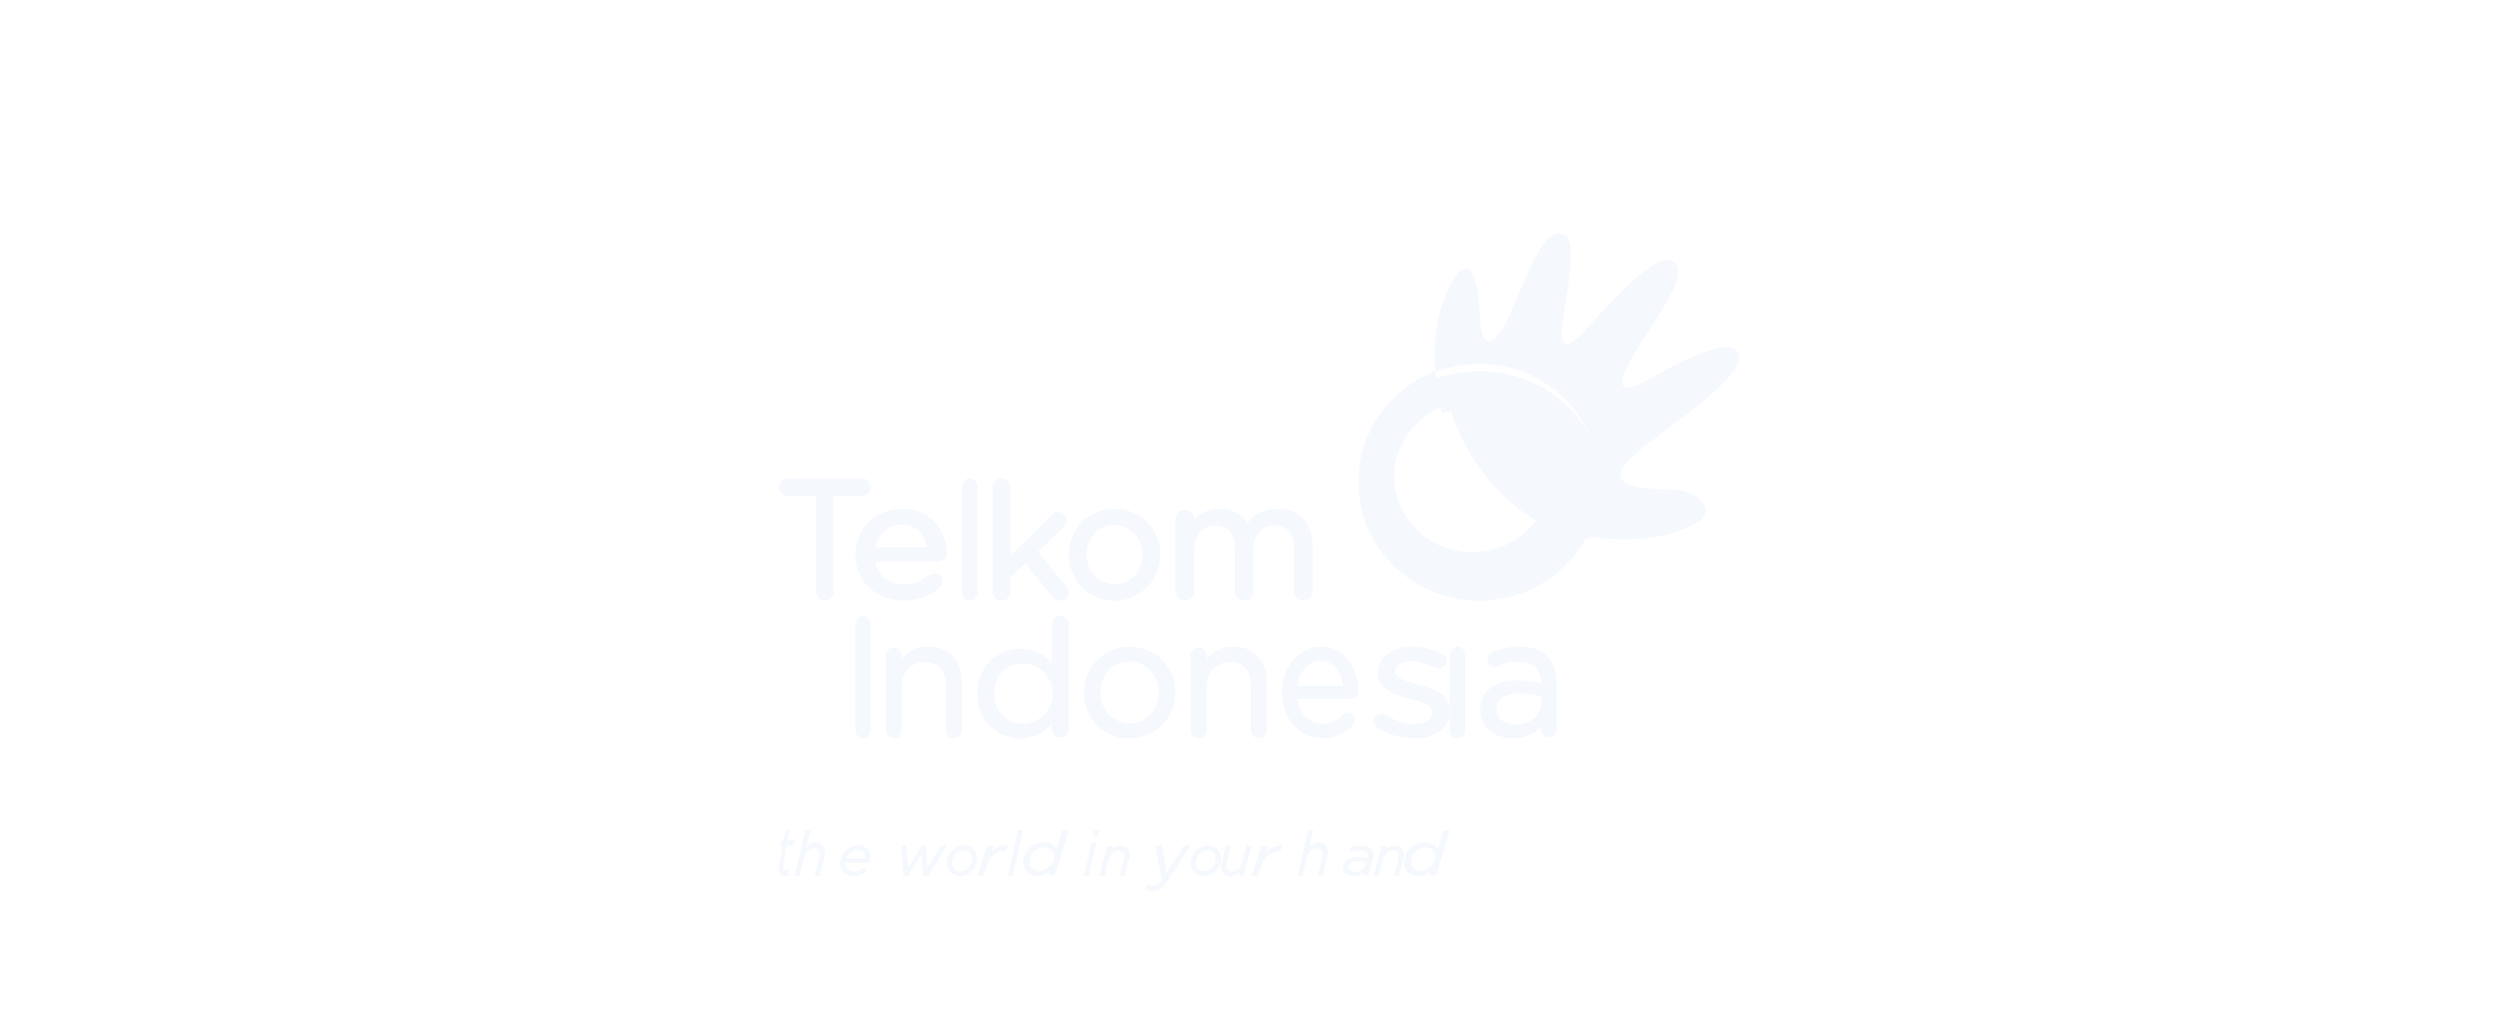 <svg width="133" height="54" viewBox="0 0 133 54" fill="none" xmlns="http://www.w3.org/2000/svg">
<g filter="url(#filter0_d_6042_1227)">
<g clip-path="url(#clip0_6042_1227)">
<path d="M84.515 26.28C84.979 25.441 85.237 24.486 85.237 23.463C85.237 20.076 82.315 17.326 78.707 17.326C77.865 17.326 77.057 17.477 76.318 17.745C76.404 18.366 76.541 18.969 76.73 19.573C77.229 19.389 77.761 19.288 78.329 19.288C80.648 19.288 82.539 21.032 82.539 23.195C82.539 24.016 82.264 24.787 81.783 25.425C82.625 25.827 83.553 26.112 84.515 26.28Z" fill="#F5F8FD"/>
<path d="M78.689 18.953C78.135 18.953 77.614 19.06 77.127 19.256C77.782 21.39 79.075 23.365 80.905 24.735C81.258 25.002 81.661 25.251 82.064 25.465C82.534 24.789 82.803 23.97 82.803 23.099C82.803 20.803 80.956 18.953 78.689 18.953Z" fill="#F5F8FD"/>
<path d="M87.756 21.12C89.267 19.938 93.06 17.385 92.473 16.357C92.003 15.517 89.921 16.528 87.572 17.83C85.725 18.858 86.128 17.625 87.303 15.808C88.327 14.215 89.888 12.073 89.015 11.491C88.008 10.805 84.919 14.558 84.198 15.294C83.476 16.031 82.821 16.442 83.174 14.369C83.661 11.628 83.761 10.206 83.157 10.034C83.09 10 83.006 10 82.939 10H82.922C82.2 10.017 81.663 11.148 80.522 13.872C79.615 16.031 78.826 16.408 78.726 14.472C78.608 10.994 77.736 11.799 77.4 12.33C76.493 13.804 76.174 15.586 76.376 17.368C77.098 17.093 77.886 16.939 78.709 16.939C82.234 16.939 85.087 19.749 85.087 23.21C85.087 24.255 84.836 25.232 84.382 26.089C86.38 26.466 88.511 26.294 90.106 25.472C90.375 25.335 91.013 24.941 90.61 24.375C89.804 23.262 88.361 23.844 86.816 23.399C85.457 22.988 86.665 21.959 87.756 21.12Z" fill="#F5F8FD"/>
<path d="M81.733 25.235C80.988 26.272 79.734 26.962 78.328 26.962C76.041 26.962 74.178 25.166 74.178 22.939C74.178 21.264 75.245 19.813 76.753 19.209C76.567 18.587 76.431 17.965 76.346 17.326C73.958 18.259 72.264 20.538 72.264 23.215C72.264 26.703 75.144 29.535 78.701 29.535C81.191 29.535 83.342 28.154 84.426 26.116C83.478 25.944 82.563 25.65 81.733 25.235Z" fill="#F5F8FD"/>
<path d="M46.318 23.503C46.318 23.254 46.109 23.023 45.869 23.023H41.885C41.661 23.023 41.453 23.254 41.453 23.503C41.453 23.751 41.645 23.964 41.885 23.964H43.421V29.038C43.421 29.322 43.629 29.535 43.885 29.535C44.141 29.535 44.349 29.322 44.349 29.038V23.964H45.869C46.109 23.964 46.318 23.751 46.318 23.503Z" fill="#F5F8FD"/>
<path d="M47.966 25.49C48.822 25.49 49.223 26.09 49.314 26.69H46.563C46.709 25.97 47.255 25.49 47.966 25.49ZM47.984 24.65C46.6 24.65 45.506 25.713 45.506 27.084V27.101C45.506 28.489 46.618 29.534 48.075 29.534C48.841 29.534 49.442 29.311 49.989 28.831C50.098 28.746 50.153 28.626 50.153 28.506C50.153 28.283 49.952 28.095 49.679 28.095C49.569 28.095 49.478 28.129 49.369 28.198C48.986 28.523 48.586 28.677 48.094 28.677C47.292 28.677 46.709 28.198 46.563 27.461H49.879C50.153 27.461 50.371 27.272 50.371 27.015C50.371 25.833 49.551 24.65 47.984 24.65Z" fill="#F5F8FD"/>
<path d="M51.588 23.023C51.356 23.023 51.183 23.227 51.183 23.498V29.077C51.183 29.332 51.356 29.535 51.588 29.535C51.82 29.535 51.993 29.332 51.993 29.077V23.498C51.993 23.227 51.805 23.023 51.588 23.023Z" fill="#F5F8FD"/>
<path d="M55.213 26.924L56.587 25.618C56.672 25.533 56.757 25.414 56.757 25.262C56.757 25.007 56.553 24.821 56.316 24.821C56.163 24.821 56.044 24.872 55.943 24.991L53.755 27.144V23.498C53.755 23.227 53.551 23.023 53.28 23.023C53.025 23.023 52.805 23.227 52.805 23.498V29.077C52.805 29.332 53.025 29.535 53.297 29.535C53.551 29.535 53.755 29.332 53.755 29.077V28.297L54.535 27.551L55.994 29.332C56.095 29.484 56.214 29.535 56.384 29.535C56.655 29.535 56.859 29.349 56.859 29.094C56.859 28.976 56.825 28.891 56.74 28.789L55.213 26.924Z" fill="#F5F8FD"/>
<path d="M57.805 27.067C57.805 26.175 58.436 25.507 59.283 25.507C60.113 25.507 60.777 26.21 60.777 27.084V27.101C60.777 27.992 60.13 28.66 59.3 28.66C58.469 28.66 57.805 27.975 57.805 27.084V27.067ZM59.3 24.65C57.922 24.65 56.859 25.713 56.859 27.084V27.101C56.859 28.472 57.922 29.534 59.283 29.534C60.645 29.534 61.724 28.455 61.724 27.084V27.067C61.724 25.713 60.661 24.65 59.3 24.65Z" fill="#F5F8FD"/>
<path d="M67.969 24.65C67.307 24.65 66.767 24.894 66.366 25.415C66.035 24.911 65.513 24.65 64.868 24.65C64.224 24.65 63.824 24.911 63.527 25.206V25.172C63.527 24.911 63.301 24.703 63.022 24.703C62.761 24.703 62.535 24.911 62.535 25.172V29.065C62.535 29.326 62.761 29.534 63.04 29.534C63.318 29.534 63.527 29.326 63.527 29.065V26.805C63.527 26.076 63.998 25.537 64.659 25.537C65.321 25.537 65.704 25.971 65.704 26.719V29.065C65.704 29.326 65.913 29.534 66.192 29.534C66.453 29.534 66.68 29.326 66.68 29.065V26.771C66.68 26.041 67.132 25.537 67.794 25.537C68.474 25.537 68.839 25.971 68.839 26.736V29.065C68.839 29.326 69.066 29.534 69.344 29.534C69.606 29.534 69.832 29.326 69.832 29.065V26.579C69.832 25.398 69.118 24.65 67.969 24.65Z" fill="#F5F8FD"/>
<path d="M45.92 30.35C45.69 30.35 45.507 30.562 45.507 30.81V36.401C45.507 36.649 45.69 36.861 45.92 36.861C46.134 36.861 46.318 36.649 46.318 36.401V30.81C46.318 30.562 46.134 30.35 45.92 30.35Z" fill="#F5F8FD"/>
<path d="M49.396 31.977C48.8 31.977 48.337 32.204 47.973 32.642V32.467C47.973 32.222 47.791 32.029 47.543 32.029C47.311 32.029 47.129 32.222 47.129 32.467V36.405C47.129 36.668 47.311 36.86 47.559 36.86C47.791 36.86 47.973 36.668 47.973 36.405V34.112C47.973 33.342 48.486 32.799 49.197 32.799C49.925 32.799 50.322 33.254 50.322 34.06V36.405C50.322 36.668 50.521 36.86 50.753 36.86C51.001 36.86 51.183 36.668 51.183 36.405V33.902C51.183 32.729 50.471 31.977 49.396 31.977Z" fill="#F5F8FD"/>
<path d="M55.991 34.466V34.483C55.991 35.478 55.178 36.085 54.416 36.085C53.55 36.085 52.892 35.394 52.892 34.483V34.466C52.892 33.538 53.533 32.88 54.416 32.88C55.195 32.88 55.991 33.471 55.991 34.466ZM56.407 30.35C56.147 30.35 55.957 30.535 55.957 30.788V32.846C55.524 32.357 54.953 32.104 54.295 32.104C53.169 32.104 51.992 32.931 51.992 34.483V34.499C51.992 36.035 53.169 36.861 54.295 36.861C54.953 36.861 55.507 36.608 55.957 36.085V36.372C55.957 36.625 56.164 36.811 56.407 36.811C56.667 36.811 56.857 36.625 56.857 36.372V30.788C56.857 30.535 56.667 30.35 56.407 30.35Z" fill="#F5F8FD"/>
<path d="M58.541 34.401C58.541 33.466 59.212 32.773 60.084 32.773C60.956 32.773 61.644 33.501 61.644 34.418V34.436C61.644 35.371 60.973 36.064 60.101 36.064C59.229 36.064 58.541 35.336 58.541 34.418V34.401ZM60.101 31.977C58.742 31.977 57.669 33.05 57.669 34.418V34.436C57.669 35.804 58.725 36.86 60.084 36.86C61.46 36.86 62.533 35.787 62.533 34.418V34.401C62.533 33.05 61.46 31.977 60.101 31.977Z" fill="#F5F8FD"/>
<path d="M65.611 31.977C65.032 31.977 64.552 32.204 64.205 32.642V32.467C64.205 32.222 64.006 32.029 63.775 32.029C63.526 32.029 63.344 32.222 63.344 32.467V36.405C63.344 36.668 63.526 36.86 63.775 36.86C64.023 36.86 64.205 36.668 64.205 36.405V34.112C64.205 33.342 64.701 32.799 65.429 32.799C66.141 32.799 66.554 33.254 66.554 34.06V36.405C66.554 36.668 66.736 36.86 66.985 36.86C67.216 36.86 67.398 36.668 67.398 36.405V33.902C67.398 32.729 66.703 31.977 65.611 31.977Z" fill="#F5F8FD"/>
<path d="M69.025 34.072C69.133 33.275 69.624 32.739 70.254 32.739C71.022 32.739 71.375 33.414 71.452 34.072H69.025ZM70.269 31.977C69.117 31.977 68.211 33.05 68.211 34.418V34.436C68.211 35.821 69.133 36.86 70.346 36.86C70.991 36.86 71.498 36.653 71.958 36.168C72.035 36.081 72.081 35.977 72.081 35.873C72.081 35.665 71.912 35.492 71.713 35.492C71.636 35.492 71.559 35.51 71.482 35.579C71.144 35.925 70.791 36.081 70.361 36.081C69.655 36.081 69.133 35.561 69.025 34.765H71.882C72.097 34.765 72.266 34.574 72.266 34.349C72.266 33.172 71.574 31.977 70.269 31.977Z" fill="#F5F8FD"/>
<path d="M75.447 34H75.428C74.812 33.825 74.233 33.668 74.233 33.32V33.302C74.233 32.971 74.588 32.744 75.092 32.744C75.484 32.744 75.914 32.866 76.344 33.075C76.381 33.11 76.456 33.128 76.549 33.128C76.792 33.128 76.998 32.953 76.998 32.744C76.998 32.587 76.904 32.465 76.755 32.378C76.231 32.116 75.634 31.977 75.111 31.977C74.046 31.977 73.298 32.552 73.298 33.372V33.389C73.298 34.314 74.307 34.575 75.036 34.767C75.69 34.924 76.194 35.081 76.194 35.465V35.482C76.194 35.849 75.82 36.093 75.279 36.093C74.774 36.093 74.251 35.936 73.747 35.639C73.691 35.587 73.597 35.552 73.504 35.552C73.261 35.552 73.074 35.727 73.074 35.953C73.074 36.11 73.168 36.215 73.261 36.285C73.822 36.651 74.55 36.86 75.241 36.86C76.362 36.86 77.128 36.285 77.128 35.413V35.395C77.128 34.453 76.101 34.174 75.447 34Z" fill="#F5F8FD"/>
<path d="M77.534 31.977C77.316 31.977 77.128 32.171 77.128 32.419V36.4C77.128 36.666 77.316 36.86 77.549 36.86C77.768 36.86 77.939 36.666 77.939 36.4V32.419C77.939 32.171 77.768 31.977 77.534 31.977Z" fill="#F5F8FD"/>
<path d="M81.997 34.645V34.994C81.997 35.639 81.404 36.128 80.613 36.128C80.135 36.128 79.607 35.866 79.607 35.325V35.308C79.607 34.785 80.052 34.471 80.794 34.471C81.189 34.471 81.585 34.523 81.997 34.645ZM82.327 32.5C81.981 32.151 81.486 31.977 80.843 31.977C80.3 31.977 79.855 32.081 79.36 32.291C79.245 32.343 79.129 32.482 79.129 32.657C79.129 32.883 79.294 33.058 79.509 33.058C79.558 33.058 79.607 33.041 79.673 33.023C80.019 32.849 80.382 32.779 80.761 32.779C81.321 32.779 81.981 32.971 81.981 33.913V33.93C81.651 33.843 81.272 33.773 80.728 33.773C79.509 33.773 78.751 34.366 78.751 35.325V35.343C78.751 36.337 79.624 36.86 80.481 36.86C81.206 36.86 81.684 36.564 81.981 36.25V36.389C81.981 36.633 82.162 36.808 82.392 36.808C82.623 36.808 82.805 36.616 82.805 36.372V33.895C82.805 33.302 82.64 32.831 82.327 32.5Z" fill="#F5F8FD"/>
<path d="M41.746 44.186C41.57 44.186 41.453 44.038 41.453 43.797C41.453 43.742 41.453 43.668 41.464 43.594L41.641 42.577H41.488L41.535 42.281H41.699L41.782 41.744H41.993L41.899 42.281H42.263L42.216 42.577H41.852L41.676 43.612C41.676 43.65 41.676 43.705 41.676 43.724C41.676 43.834 41.723 43.89 41.805 43.89C41.852 43.89 41.911 43.871 41.97 43.834L42.005 43.816L41.946 44.13C41.876 44.167 41.817 44.186 41.746 44.186Z" fill="#F5F8FD"/>
<path d="M43.608 44.186H43.333L43.577 43.199C43.593 43.147 43.593 43.06 43.593 43.008C43.593 42.818 43.486 42.697 43.287 42.697C43.057 42.697 42.843 42.904 42.767 43.216L42.537 44.186H42.262L42.277 44.151L42.843 41.744H43.118L42.904 42.645C43.011 42.523 43.164 42.402 43.379 42.402C43.684 42.402 43.883 42.627 43.883 42.956C43.883 43.043 43.853 43.147 43.837 43.233L43.608 44.186Z" fill="#F5F8FD"/>
<path d="M45.028 43.25H46.021C46.021 43.219 46.021 43.204 46.021 43.157C46.021 42.989 45.922 42.804 45.641 42.804C45.376 42.804 45.144 42.973 45.028 43.25ZM45.442 44.187C44.995 44.187 44.697 43.91 44.697 43.511C44.697 43.065 45.094 42.559 45.657 42.559C46.104 42.559 46.319 42.866 46.319 43.157C46.319 43.265 46.286 43.373 46.253 43.465L46.236 43.48H44.979C44.979 43.495 44.979 43.495 44.979 43.511C44.979 43.772 45.161 43.941 45.442 43.941C45.673 43.941 45.806 43.849 45.922 43.772L45.955 43.757L46.104 43.941L46.087 43.956C45.955 44.064 45.756 44.187 45.442 44.187Z" fill="#F5F8FD"/>
<path d="M49.372 44.187H49.114L49.033 43.021L48.309 44.187H48.067L47.938 42.559H48.228L48.309 43.74L49.033 42.559H49.259L49.34 43.756L50.064 42.559H50.37L49.372 44.187Z" fill="#F5F8FD"/>
<path d="M51.269 42.804C50.945 42.804 50.651 43.127 50.651 43.48C50.651 43.757 50.821 43.925 51.099 43.925C51.424 43.925 51.717 43.618 51.717 43.265C51.717 42.989 51.547 42.804 51.269 42.804ZM51.084 44.187C50.667 44.187 50.373 43.895 50.373 43.48C50.373 42.989 50.791 42.559 51.285 42.559C51.702 42.559 51.995 42.85 51.995 43.265C51.995 43.757 51.563 44.187 51.084 44.187Z" fill="#F5F8FD"/>
<path d="M52.335 44.187H51.992L52.507 42.575H52.85L52.755 42.894C52.965 42.67 53.232 42.559 53.518 42.559C53.537 42.559 53.556 42.559 53.575 42.559H53.613L53.518 42.862H53.461C53.041 42.862 52.659 43.133 52.526 43.564L52.335 44.187Z" fill="#F5F8FD"/>
<path d="M53.875 44.186H53.614L54.164 41.744H54.425V41.779L53.875 44.186Z" fill="#F5F8FD"/>
<path d="M55.528 42.66C55.122 42.66 54.775 42.999 54.775 43.423C54.775 43.711 54.987 43.898 55.277 43.898C55.682 43.898 56.087 43.525 56.087 43.152C56.087 42.863 55.856 42.66 55.528 42.66ZM55.199 44.186C54.755 44.186 54.427 43.881 54.427 43.457C54.427 42.88 54.91 42.389 55.508 42.389C55.914 42.389 56.107 42.592 56.203 42.745L56.512 41.744H56.86L56.126 44.135H55.779L55.856 43.932C55.644 44.101 55.431 44.186 55.199 44.186Z" fill="#F5F8FD"/>
<path d="M58.408 42.08H58.109L58.194 41.744H58.479L58.408 42.08ZM57.924 44.186H57.668L58.066 42.399H58.322L57.924 44.186Z" fill="#F5F8FD"/>
<path d="M59.827 44.187H59.552L59.797 43.286C59.812 43.238 59.812 43.159 59.812 43.112C59.812 42.922 59.705 42.827 59.506 42.827C59.276 42.827 59.062 43.017 58.986 43.301L58.756 44.187H58.481L58.894 42.59H59.169L59.123 42.78C59.231 42.669 59.384 42.559 59.598 42.559C59.904 42.559 60.103 42.764 60.103 43.064C60.103 43.143 60.072 43.238 60.057 43.317L59.827 44.187Z" fill="#F5F8FD"/>
<path d="M61.348 45.001C61.203 45.001 61.076 44.964 60.949 44.871L60.913 44.852L61.094 44.593L61.13 44.63C61.185 44.667 61.294 44.705 61.366 44.705C61.53 44.705 61.657 44.612 61.802 44.39L61.475 42.559H61.82L62.056 44.02L62.982 42.559H63.345L62.093 44.483C61.856 44.852 61.639 45.001 61.348 45.001Z" fill="#F5F8FD"/>
<path d="M64.231 42.804C63.91 42.804 63.62 43.127 63.62 43.48C63.62 43.757 63.788 43.925 64.063 43.925C64.385 43.925 64.675 43.618 64.675 43.265C64.675 42.989 64.507 42.804 64.231 42.804ZM64.048 44.187C63.635 44.187 63.344 43.895 63.344 43.48C63.344 42.989 63.773 42.559 64.247 42.559C64.675 42.559 64.966 42.85 64.966 43.265C64.966 43.757 64.537 44.187 64.048 44.187Z" fill="#F5F8FD"/>
<path d="M65.46 44.187C65.152 44.187 64.966 43.997 64.966 43.697C64.966 43.633 64.966 43.538 64.997 43.444L65.229 42.559H65.507L65.26 43.475C65.26 43.523 65.244 43.586 65.244 43.633C65.244 43.823 65.368 43.934 65.553 43.934C65.785 43.934 66.001 43.728 66.078 43.459L66.31 42.559H66.588L66.171 44.155H65.893L65.939 43.981C65.831 44.092 65.677 44.187 65.46 44.187Z" fill="#F5F8FD"/>
<path d="M66.932 44.187H66.589L67.104 42.576H67.447L67.352 42.895C67.6 42.656 67.867 42.544 68.172 42.56H68.21L68.115 42.863H68.077C67.638 42.863 67.276 43.134 67.142 43.565L66.932 44.187Z" fill="#F5F8FD"/>
<path d="M70.382 44.186H70.106L70.336 43.199C70.351 43.147 70.351 43.078 70.351 43.008C70.351 42.818 70.244 42.697 70.045 42.697C69.816 42.697 69.601 42.904 69.525 43.216L69.295 44.186H69.02L69.035 44.151L69.601 41.744H69.877L69.662 42.645C69.785 42.523 69.923 42.402 70.137 42.402C70.443 42.402 70.642 42.627 70.642 42.956C70.642 43.043 70.611 43.147 70.596 43.233L70.382 44.186Z" fill="#F5F8FD"/>
<path d="M72.213 43.388C71.948 43.388 71.749 43.529 71.749 43.717C71.749 43.873 71.882 43.967 72.064 43.967C72.345 43.967 72.61 43.779 72.676 43.529L72.693 43.451C72.577 43.419 72.411 43.388 72.213 43.388ZM71.981 44.187C71.667 44.187 71.452 44.014 71.452 43.748C71.452 43.404 71.749 43.169 72.196 43.169C72.362 43.169 72.544 43.185 72.759 43.247V43.232C72.775 43.185 72.775 43.138 72.775 43.091C72.775 42.856 72.56 42.809 72.362 42.809C72.213 42.809 72.081 42.84 71.915 42.887L71.898 42.903L71.832 42.653H71.865C72.047 42.59 72.213 42.559 72.411 42.559C72.825 42.559 73.073 42.746 73.073 43.059C73.073 43.122 73.057 43.2 73.04 43.279L72.792 44.155H72.494L72.544 43.983C72.378 44.124 72.196 44.187 71.981 44.187Z" fill="#F5F8FD"/>
<path d="M74.421 44.187H74.16L74.39 43.286C74.405 43.238 74.405 43.175 74.405 43.112C74.405 42.938 74.298 42.827 74.099 42.827C73.87 42.827 73.656 43.017 73.579 43.301L73.35 44.187H73.074L73.487 42.59H73.763L73.717 42.78C73.824 42.669 73.977 42.559 74.191 42.559C74.497 42.559 74.696 42.764 74.696 43.064C74.696 43.128 74.68 43.207 74.65 43.317L74.421 44.187Z" fill="#F5F8FD"/>
<path d="M75.816 42.66C75.391 42.66 75.063 42.999 75.063 43.423C75.063 43.711 75.256 43.898 75.546 43.898C75.97 43.898 76.356 43.525 76.356 43.152C76.356 42.863 76.125 42.66 75.816 42.66ZM75.469 44.186C75.025 44.186 74.696 43.881 74.696 43.457C74.696 42.88 75.198 42.389 75.777 42.389C76.106 42.389 76.337 42.524 76.492 42.745L76.8 41.744H77.129L76.414 44.135H76.067L76.125 43.932C75.932 44.101 75.719 44.186 75.469 44.186Z" fill="#F5F8FD"/>
</g>
</g>
<defs>
<filter id="filter0_d_6042_1227" x="-5.448" y="-3.027" width="143.896" height="64.896" filterUnits="userSpaceOnUse" color-interpolation-filters="sRGB">
<feFlood flood-opacity="0" result="BackgroundImageFix"/>
<feColorMatrix in="SourceAlpha" type="matrix" values="0 0 0 0 0 0 0 0 0 0 0 0 0 0 0 0 0 0 127 0" result="hardAlpha"/>
<feOffset dy="2.421"/>
<feGaussianBlur stdDeviation="2.724"/>
<feColorMatrix type="matrix" values="0 0 0 0 0.035 0 0 0 0 0.176 0 0 0 0 0.451 0 0 0 0.09 0"/>
<feBlend mode="normal" in2="BackgroundImageFix" result="effect1_dropShadow_6042_1227"/>
<feBlend mode="normal" in="SourceGraphic" in2="effect1_dropShadow_6042_1227" result="shape"/>
</filter>
<clipPath id="clip0_6042_1227">
<rect width="90" height="35" fill="white" transform="translate(22 10)"/>
</clipPath>
</defs>
</svg>
